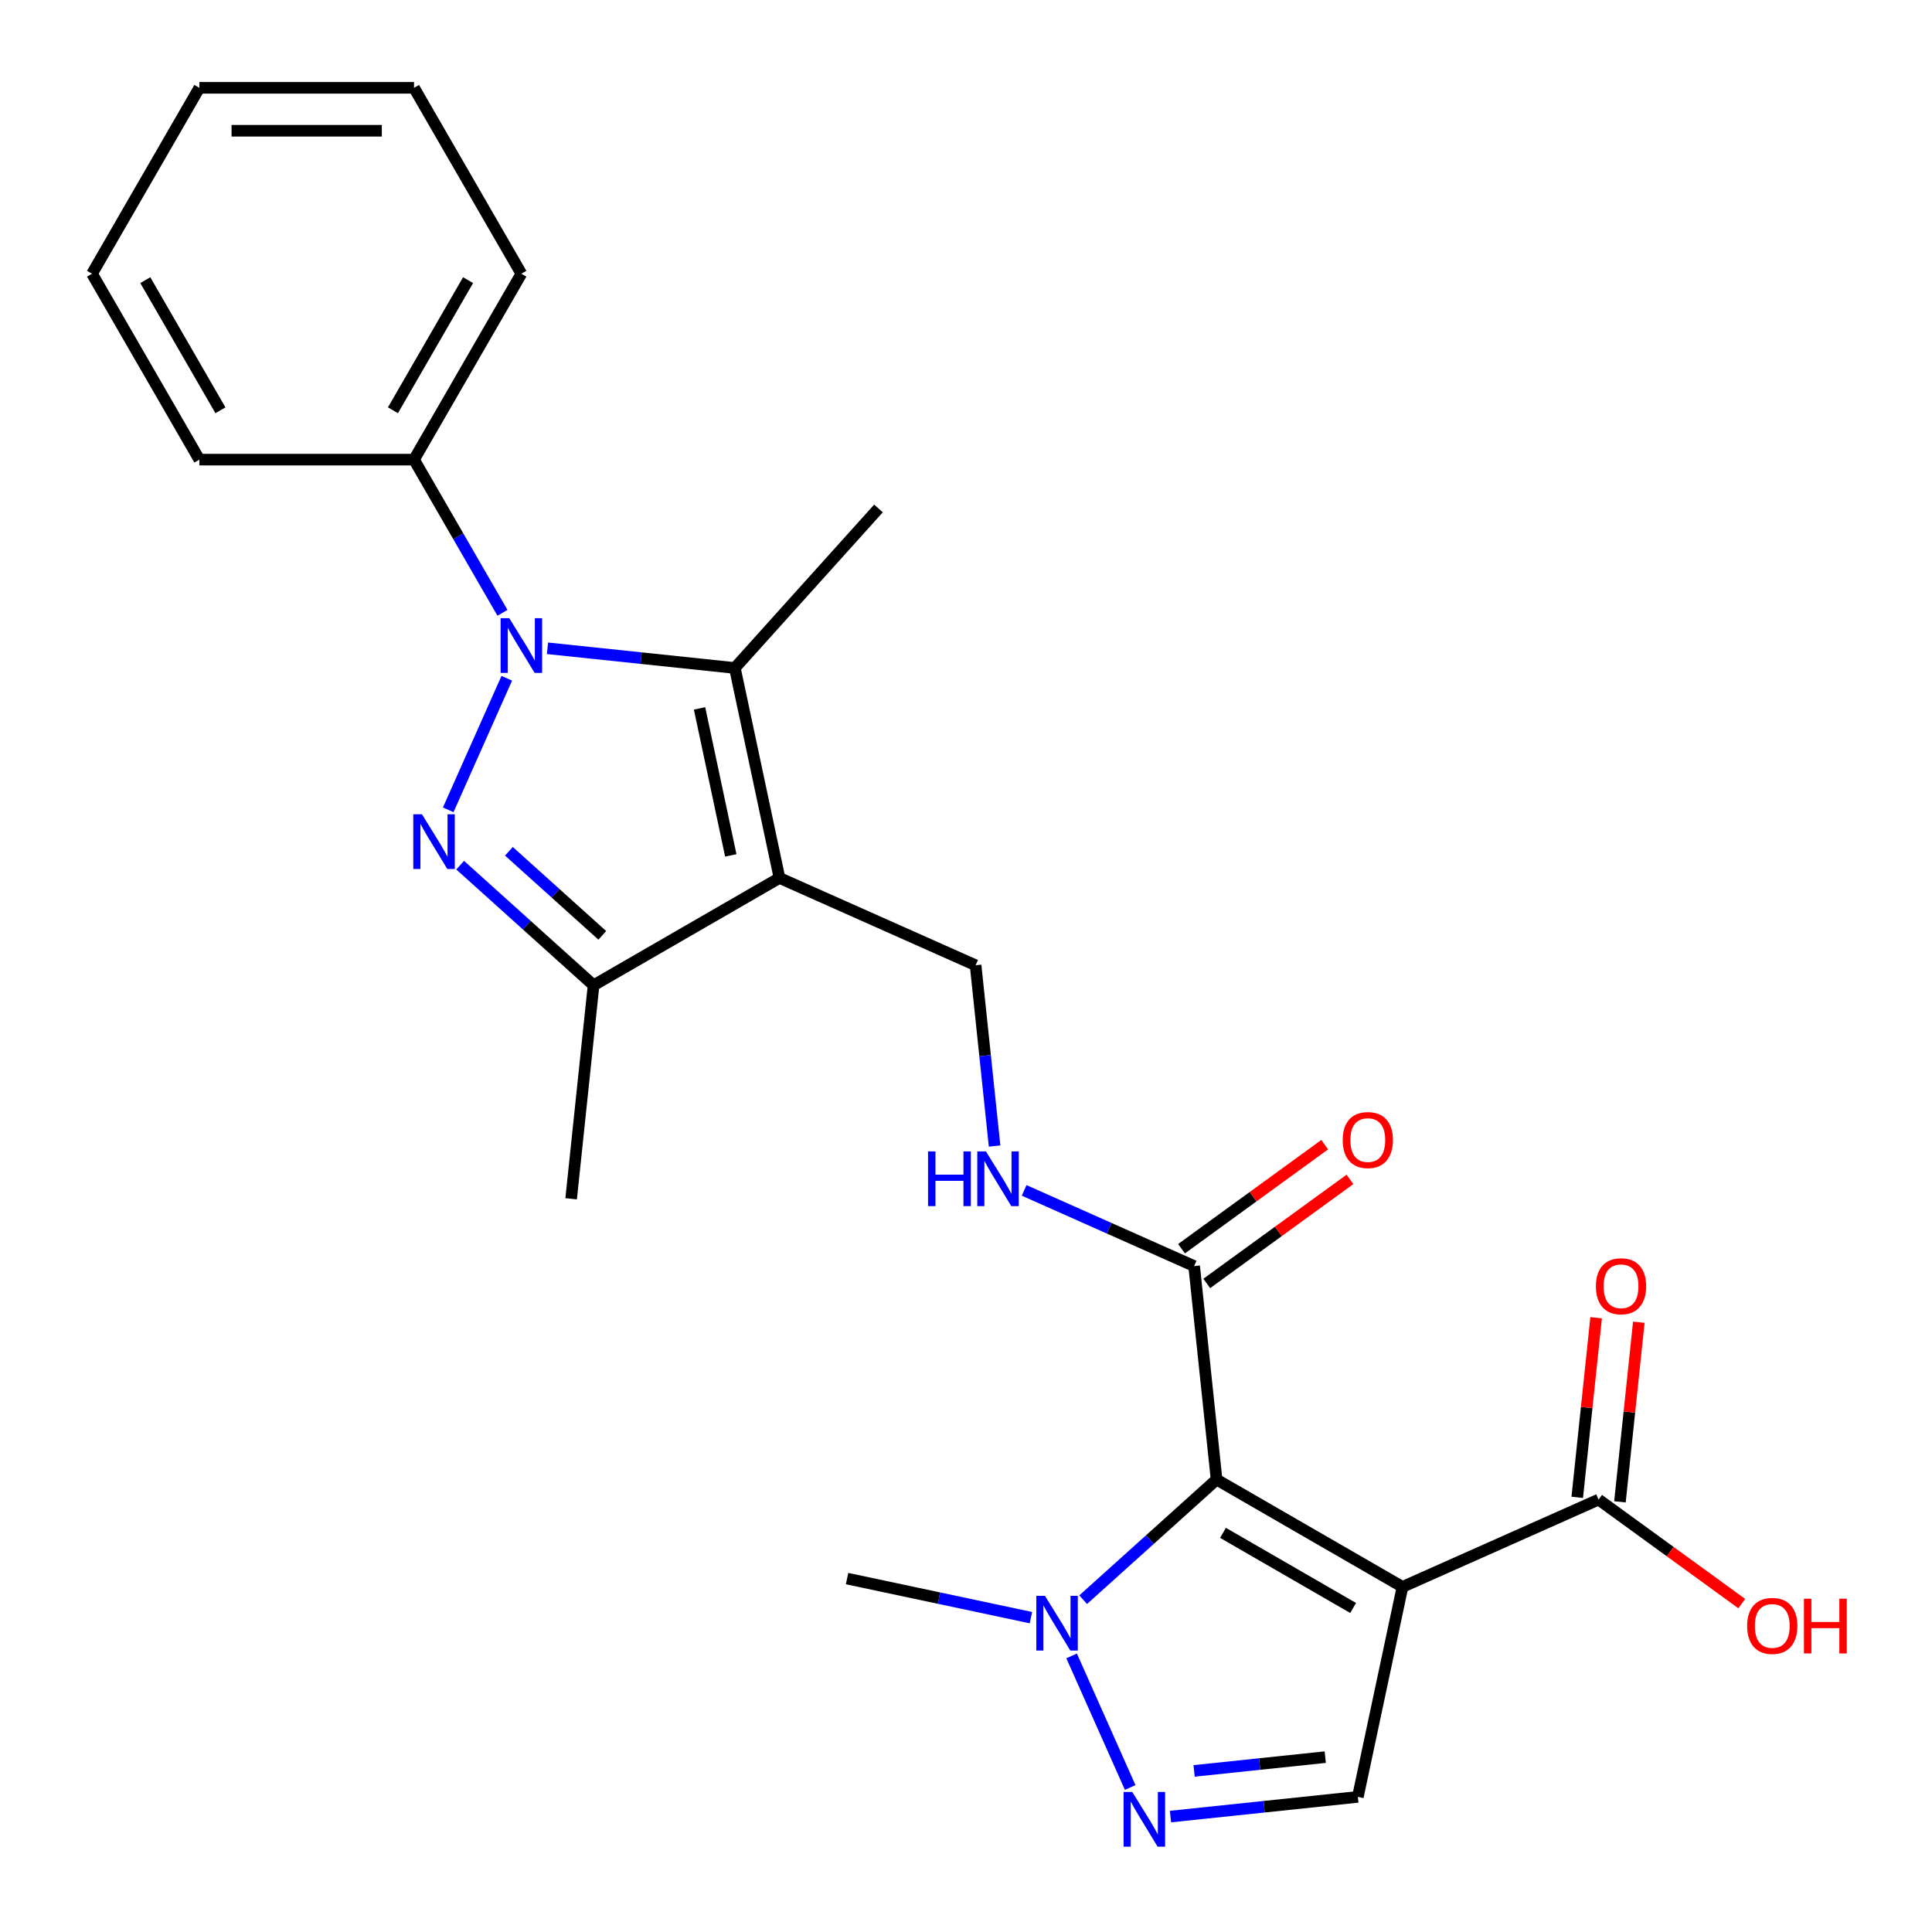 <?xml version='1.0' encoding='iso-8859-1'?>
<svg version='1.1' baseProfile='full'
              xmlns='http://www.w3.org/2000/svg'
                      xmlns:rdkit='http://www.rdkit.org/xml'
                      xmlns:xlink='http://www.w3.org/1999/xlink'
                  xml:space='preserve'
width='1000px' height='1000px' viewBox='0 0 1000 1000'>
<!-- END OF HEADER -->
<rect style='opacity:1.0;fill:#FFFFFF;stroke:none' width='1000' height='1000' x='0' y='0'> </rect>
<path class='bond-1' d='M 629.699,765.821 L 725.924,821.377' style='fill:none;fill-rule:evenodd;stroke:#000000;stroke-width:6px;stroke-linecap:butt;stroke-linejoin:miter;stroke-opacity:1' />
<path class='bond-1' d='M 633.021,793.4 L 700.379,832.289' style='fill:none;fill-rule:evenodd;stroke:#000000;stroke-width:6px;stroke-linecap:butt;stroke-linejoin:miter;stroke-opacity:1' />
<path class='bond-6' d='M 629.699,765.821 L 595.172,796.91' style='fill:none;fill-rule:evenodd;stroke:#000000;stroke-width:6px;stroke-linecap:butt;stroke-linejoin:miter;stroke-opacity:1' />
<path class='bond-6' d='M 595.172,796.91 L 560.645,827.998' style='fill:none;fill-rule:evenodd;stroke:#0000FF;stroke-width:6px;stroke-linecap:butt;stroke-linejoin:miter;stroke-opacity:1' />
<path class='bond-9' d='M 629.699,765.821 L 618.084,655.318' style='fill:none;fill-rule:evenodd;stroke:#000000;stroke-width:6px;stroke-linecap:butt;stroke-linejoin:miter;stroke-opacity:1' />
<path class='bond-0' d='M 283.372,335.552 L 331.865,340.649' style='fill:none;fill-rule:evenodd;stroke:#0000FF;stroke-width:6px;stroke-linecap:butt;stroke-linejoin:miter;stroke-opacity:1' />
<path class='bond-0' d='M 331.865,340.649 L 380.358,345.745' style='fill:none;fill-rule:evenodd;stroke:#000000;stroke-width:6px;stroke-linecap:butt;stroke-linejoin:miter;stroke-opacity:1' />
<path class='bond-13' d='M 260.076,317.193 L 237.187,277.549' style='fill:none;fill-rule:evenodd;stroke:#0000FF;stroke-width:6px;stroke-linecap:butt;stroke-linejoin:miter;stroke-opacity:1' />
<path class='bond-13' d='M 237.187,277.549 L 214.299,237.906' style='fill:none;fill-rule:evenodd;stroke:#000000;stroke-width:6px;stroke-linecap:butt;stroke-linejoin:miter;stroke-opacity:1' />
<path class='bond-26' d='M 262.313,351.069 L 231.996,419.162' style='fill:none;fill-rule:evenodd;stroke:#0000FF;stroke-width:6px;stroke-linecap:butt;stroke-linejoin:miter;stroke-opacity:1' />
<path class='bond-8' d='M 725.924,821.377 L 702.823,930.061' style='fill:none;fill-rule:evenodd;stroke:#000000;stroke-width:6px;stroke-linecap:butt;stroke-linejoin:miter;stroke-opacity:1' />
<path class='bond-10' d='M 725.924,821.377 L 827.43,776.184' style='fill:none;fill-rule:evenodd;stroke:#000000;stroke-width:6px;stroke-linecap:butt;stroke-linejoin:miter;stroke-opacity:1' />
<path class='bond-2' d='M 238.179,447.808 L 272.706,478.897' style='fill:none;fill-rule:evenodd;stroke:#0000FF;stroke-width:6px;stroke-linecap:butt;stroke-linejoin:miter;stroke-opacity:1' />
<path class='bond-2' d='M 272.706,478.897 L 307.233,509.985' style='fill:none;fill-rule:evenodd;stroke:#000000;stroke-width:6px;stroke-linecap:butt;stroke-linejoin:miter;stroke-opacity:1' />
<path class='bond-2' d='M 263.407,440.62 L 287.576,462.382' style='fill:none;fill-rule:evenodd;stroke:#0000FF;stroke-width:6px;stroke-linecap:butt;stroke-linejoin:miter;stroke-opacity:1' />
<path class='bond-2' d='M 287.576,462.382 L 311.745,484.144' style='fill:none;fill-rule:evenodd;stroke:#000000;stroke-width:6px;stroke-linecap:butt;stroke-linejoin:miter;stroke-opacity:1' />
<path class='bond-3' d='M 403.459,454.429 L 504.965,499.622' style='fill:none;fill-rule:evenodd;stroke:#000000;stroke-width:6px;stroke-linecap:butt;stroke-linejoin:miter;stroke-opacity:1' />
<path class='bond-4' d='M 403.459,454.429 L 380.358,345.745' style='fill:none;fill-rule:evenodd;stroke:#000000;stroke-width:6px;stroke-linecap:butt;stroke-linejoin:miter;stroke-opacity:1' />
<path class='bond-4' d='M 378.257,442.747 L 362.086,366.668' style='fill:none;fill-rule:evenodd;stroke:#000000;stroke-width:6px;stroke-linecap:butt;stroke-linejoin:miter;stroke-opacity:1' />
<path class='bond-5' d='M 403.459,454.429 L 307.233,509.985' style='fill:none;fill-rule:evenodd;stroke:#000000;stroke-width:6px;stroke-linecap:butt;stroke-linejoin:miter;stroke-opacity:1' />
<path class='bond-17' d='M 380.358,345.745 L 454.706,263.173' style='fill:none;fill-rule:evenodd;stroke:#000000;stroke-width:6px;stroke-linecap:butt;stroke-linejoin:miter;stroke-opacity:1' />
<path class='bond-19' d='M 307.233,509.985 L 295.619,620.488' style='fill:none;fill-rule:evenodd;stroke:#000000;stroke-width:6px;stroke-linecap:butt;stroke-linejoin:miter;stroke-opacity:1' />
<path class='bond-7' d='M 554.668,857.107 L 584.985,925.201' style='fill:none;fill-rule:evenodd;stroke:#0000FF;stroke-width:6px;stroke-linecap:butt;stroke-linejoin:miter;stroke-opacity:1' />
<path class='bond-18' d='M 533.609,837.296 L 486.026,827.182' style='fill:none;fill-rule:evenodd;stroke:#0000FF;stroke-width:6px;stroke-linecap:butt;stroke-linejoin:miter;stroke-opacity:1' />
<path class='bond-18' d='M 486.026,827.182 L 438.443,817.068' style='fill:none;fill-rule:evenodd;stroke:#000000;stroke-width:6px;stroke-linecap:butt;stroke-linejoin:miter;stroke-opacity:1' />
<path class='bond-25' d='M 605.838,940.254 L 654.33,935.158' style='fill:none;fill-rule:evenodd;stroke:#0000FF;stroke-width:6px;stroke-linecap:butt;stroke-linejoin:miter;stroke-opacity:1' />
<path class='bond-25' d='M 654.33,935.158 L 702.823,930.061' style='fill:none;fill-rule:evenodd;stroke:#000000;stroke-width:6px;stroke-linecap:butt;stroke-linejoin:miter;stroke-opacity:1' />
<path class='bond-25' d='M 618.063,916.625 L 652.007,913.057' style='fill:none;fill-rule:evenodd;stroke:#0000FF;stroke-width:6px;stroke-linecap:butt;stroke-linejoin:miter;stroke-opacity:1' />
<path class='bond-25' d='M 652.007,913.057 L 685.952,909.489' style='fill:none;fill-rule:evenodd;stroke:#000000;stroke-width:6px;stroke-linecap:butt;stroke-linejoin:miter;stroke-opacity:1' />
<path class='bond-12' d='M 618.084,655.318 L 574.091,635.731' style='fill:none;fill-rule:evenodd;stroke:#000000;stroke-width:6px;stroke-linecap:butt;stroke-linejoin:miter;stroke-opacity:1' />
<path class='bond-12' d='M 574.091,635.731 L 530.097,616.144' style='fill:none;fill-rule:evenodd;stroke:#0000FF;stroke-width:6px;stroke-linecap:butt;stroke-linejoin:miter;stroke-opacity:1' />
<path class='bond-14' d='M 624.615,664.308 L 661.672,637.384' style='fill:none;fill-rule:evenodd;stroke:#000000;stroke-width:6px;stroke-linecap:butt;stroke-linejoin:miter;stroke-opacity:1' />
<path class='bond-14' d='M 661.672,637.384 L 698.729,610.461' style='fill:none;fill-rule:evenodd;stroke:#FF0000;stroke-width:6px;stroke-linecap:butt;stroke-linejoin:miter;stroke-opacity:1' />
<path class='bond-14' d='M 611.553,646.329 L 648.61,619.406' style='fill:none;fill-rule:evenodd;stroke:#000000;stroke-width:6px;stroke-linecap:butt;stroke-linejoin:miter;stroke-opacity:1' />
<path class='bond-14' d='M 648.61,619.406 L 685.667,592.483' style='fill:none;fill-rule:evenodd;stroke:#FF0000;stroke-width:6px;stroke-linecap:butt;stroke-linejoin:miter;stroke-opacity:1' />
<path class='bond-15' d='M 838.48,777.346 L 843.366,730.863' style='fill:none;fill-rule:evenodd;stroke:#000000;stroke-width:6px;stroke-linecap:butt;stroke-linejoin:miter;stroke-opacity:1' />
<path class='bond-15' d='M 843.366,730.863 L 848.251,684.38' style='fill:none;fill-rule:evenodd;stroke:#FF0000;stroke-width:6px;stroke-linecap:butt;stroke-linejoin:miter;stroke-opacity:1' />
<path class='bond-15' d='M 816.38,775.023 L 821.265,728.54' style='fill:none;fill-rule:evenodd;stroke:#000000;stroke-width:6px;stroke-linecap:butt;stroke-linejoin:miter;stroke-opacity:1' />
<path class='bond-15' d='M 821.265,728.54 L 826.151,682.057' style='fill:none;fill-rule:evenodd;stroke:#FF0000;stroke-width:6px;stroke-linecap:butt;stroke-linejoin:miter;stroke-opacity:1' />
<path class='bond-16' d='M 827.43,776.184 L 864.487,803.107' style='fill:none;fill-rule:evenodd;stroke:#000000;stroke-width:6px;stroke-linecap:butt;stroke-linejoin:miter;stroke-opacity:1' />
<path class='bond-16' d='M 864.487,803.107 L 901.543,830.031' style='fill:none;fill-rule:evenodd;stroke:#FF0000;stroke-width:6px;stroke-linecap:butt;stroke-linejoin:miter;stroke-opacity:1' />
<path class='bond-11' d='M 504.965,499.622 L 509.882,546.405' style='fill:none;fill-rule:evenodd;stroke:#000000;stroke-width:6px;stroke-linecap:butt;stroke-linejoin:miter;stroke-opacity:1' />
<path class='bond-11' d='M 509.882,546.405 L 514.799,593.188' style='fill:none;fill-rule:evenodd;stroke:#0000FF;stroke-width:6px;stroke-linecap:butt;stroke-linejoin:miter;stroke-opacity:1' />
<path class='bond-20' d='M 214.299,237.906 L 269.855,141.68' style='fill:none;fill-rule:evenodd;stroke:#000000;stroke-width:6px;stroke-linecap:butt;stroke-linejoin:miter;stroke-opacity:1' />
<path class='bond-20' d='M 203.387,212.361 L 242.276,145.003' style='fill:none;fill-rule:evenodd;stroke:#000000;stroke-width:6px;stroke-linecap:butt;stroke-linejoin:miter;stroke-opacity:1' />
<path class='bond-21' d='M 214.299,237.906 L 103.187,237.906' style='fill:none;fill-rule:evenodd;stroke:#000000;stroke-width:6px;stroke-linecap:butt;stroke-linejoin:miter;stroke-opacity:1' />
<path class='bond-23' d='M 269.855,141.68 L 214.299,45.455' style='fill:none;fill-rule:evenodd;stroke:#000000;stroke-width:6px;stroke-linecap:butt;stroke-linejoin:miter;stroke-opacity:1' />
<path class='bond-22' d='M 103.187,237.906 L 47.631,141.68' style='fill:none;fill-rule:evenodd;stroke:#000000;stroke-width:6px;stroke-linecap:butt;stroke-linejoin:miter;stroke-opacity:1' />
<path class='bond-22' d='M 114.099,212.361 L 75.21,145.003' style='fill:none;fill-rule:evenodd;stroke:#000000;stroke-width:6px;stroke-linecap:butt;stroke-linejoin:miter;stroke-opacity:1' />
<path class='bond-24' d='M 47.631,141.68 L 103.187,45.455' style='fill:none;fill-rule:evenodd;stroke:#000000;stroke-width:6px;stroke-linecap:butt;stroke-linejoin:miter;stroke-opacity:1' />
<path class='bond-27' d='M 214.299,45.455 L 103.187,45.455' style='fill:none;fill-rule:evenodd;stroke:#000000;stroke-width:6px;stroke-linecap:butt;stroke-linejoin:miter;stroke-opacity:1' />
<path class='bond-27' d='M 197.632,67.677 L 119.854,67.677' style='fill:none;fill-rule:evenodd;stroke:#000000;stroke-width:6px;stroke-linecap:butt;stroke-linejoin:miter;stroke-opacity:1' />
<path  class='atom-1' d='M 263.595 319.971
L 272.875 334.971
Q 273.795 336.451, 275.275 339.131
Q 276.755 341.811, 276.835 341.971
L 276.835 319.971
L 280.595 319.971
L 280.595 348.291
L 276.715 348.291
L 266.755 331.891
Q 265.595 329.971, 264.355 327.771
Q 263.155 325.571, 262.795 324.891
L 262.795 348.291
L 259.115 348.291
L 259.115 319.971
L 263.595 319.971
' fill='#0000FF'/>
<path  class='atom-3' d='M 218.401 421.477
L 227.681 436.477
Q 228.601 437.957, 230.081 440.637
Q 231.561 443.317, 231.641 443.477
L 231.641 421.477
L 235.401 421.477
L 235.401 449.797
L 231.521 449.797
L 221.561 433.397
Q 220.401 431.477, 219.161 429.277
Q 217.961 427.077, 217.601 426.397
L 217.601 449.797
L 213.921 449.797
L 213.921 421.477
L 218.401 421.477
' fill='#0000FF'/>
<path  class='atom-7' d='M 540.867 826.01
L 550.147 841.01
Q 551.067 842.49, 552.547 845.17
Q 554.027 847.85, 554.107 848.01
L 554.107 826.01
L 557.867 826.01
L 557.867 854.33
L 553.987 854.33
L 544.027 837.93
Q 542.867 836.01, 541.627 833.81
Q 540.427 831.61, 540.067 830.93
L 540.067 854.33
L 536.387 854.33
L 536.387 826.01
L 540.867 826.01
' fill='#0000FF'/>
<path  class='atom-8' d='M 586.06 927.515
L 595.34 942.515
Q 596.26 943.995, 597.74 946.675
Q 599.22 949.355, 599.3 949.515
L 599.3 927.515
L 603.06 927.515
L 603.06 955.835
L 599.18 955.835
L 589.22 939.435
Q 588.06 937.515, 586.82 935.315
Q 585.62 933.115, 585.26 932.435
L 585.26 955.835
L 581.58 955.835
L 581.58 927.515
L 586.06 927.515
' fill='#0000FF'/>
<path  class='atom-13' d='M 480.359 595.965
L 484.199 595.965
L 484.199 608.005
L 498.679 608.005
L 498.679 595.965
L 502.519 595.965
L 502.519 624.285
L 498.679 624.285
L 498.679 611.205
L 484.199 611.205
L 484.199 624.285
L 480.359 624.285
L 480.359 595.965
' fill='#0000FF'/>
<path  class='atom-13' d='M 510.319 595.965
L 519.599 610.965
Q 520.519 612.445, 521.999 615.125
Q 523.479 617.805, 523.559 617.965
L 523.559 595.965
L 527.319 595.965
L 527.319 624.285
L 523.439 624.285
L 513.479 607.885
Q 512.319 605.965, 511.079 603.765
Q 509.879 601.565, 509.519 600.885
L 509.519 624.285
L 505.839 624.285
L 505.839 595.965
L 510.319 595.965
' fill='#0000FF'/>
<path  class='atom-15' d='M 694.976 590.089
Q 694.976 583.289, 698.336 579.489
Q 701.696 575.689, 707.976 575.689
Q 714.256 575.689, 717.616 579.489
Q 720.976 583.289, 720.976 590.089
Q 720.976 596.969, 717.576 600.889
Q 714.176 604.769, 707.976 604.769
Q 701.736 604.769, 698.336 600.889
Q 694.976 597.009, 694.976 590.089
M 707.976 601.569
Q 712.296 601.569, 714.616 598.689
Q 716.976 595.769, 716.976 590.089
Q 716.976 584.529, 714.616 581.729
Q 712.296 578.889, 707.976 578.889
Q 703.656 578.889, 701.296 581.689
Q 698.976 584.489, 698.976 590.089
Q 698.976 595.809, 701.296 598.689
Q 703.656 601.569, 707.976 601.569
' fill='#FF0000'/>
<path  class='atom-16' d='M 826.044 665.761
Q 826.044 658.961, 829.404 655.161
Q 832.764 651.361, 839.044 651.361
Q 845.324 651.361, 848.684 655.161
Q 852.044 658.961, 852.044 665.761
Q 852.044 672.641, 848.644 676.561
Q 845.244 680.441, 839.044 680.441
Q 832.804 680.441, 829.404 676.561
Q 826.044 672.681, 826.044 665.761
M 839.044 677.241
Q 843.364 677.241, 845.684 674.361
Q 848.044 671.441, 848.044 665.761
Q 848.044 660.201, 845.684 657.401
Q 843.364 654.561, 839.044 654.561
Q 834.724 654.561, 832.364 657.361
Q 830.044 660.161, 830.044 665.761
Q 830.044 671.481, 832.364 674.361
Q 834.724 677.241, 839.044 677.241
' fill='#FF0000'/>
<path  class='atom-17' d='M 904.321 841.574
Q 904.321 834.774, 907.681 830.974
Q 911.041 827.174, 917.321 827.174
Q 923.601 827.174, 926.961 830.974
Q 930.321 834.774, 930.321 841.574
Q 930.321 848.454, 926.921 852.374
Q 923.521 856.254, 917.321 856.254
Q 911.081 856.254, 907.681 852.374
Q 904.321 848.494, 904.321 841.574
M 917.321 853.054
Q 921.641 853.054, 923.961 850.174
Q 926.321 847.254, 926.321 841.574
Q 926.321 836.014, 923.961 833.214
Q 921.641 830.374, 917.321 830.374
Q 913.001 830.374, 910.641 833.174
Q 908.321 835.974, 908.321 841.574
Q 908.321 847.294, 910.641 850.174
Q 913.001 853.054, 917.321 853.054
' fill='#FF0000'/>
<path  class='atom-17' d='M 933.721 827.494
L 937.561 827.494
L 937.561 839.534
L 952.041 839.534
L 952.041 827.494
L 955.881 827.494
L 955.881 855.814
L 952.041 855.814
L 952.041 842.734
L 937.561 842.734
L 937.561 855.814
L 933.721 855.814
L 933.721 827.494
' fill='#FF0000'/>
</svg>
